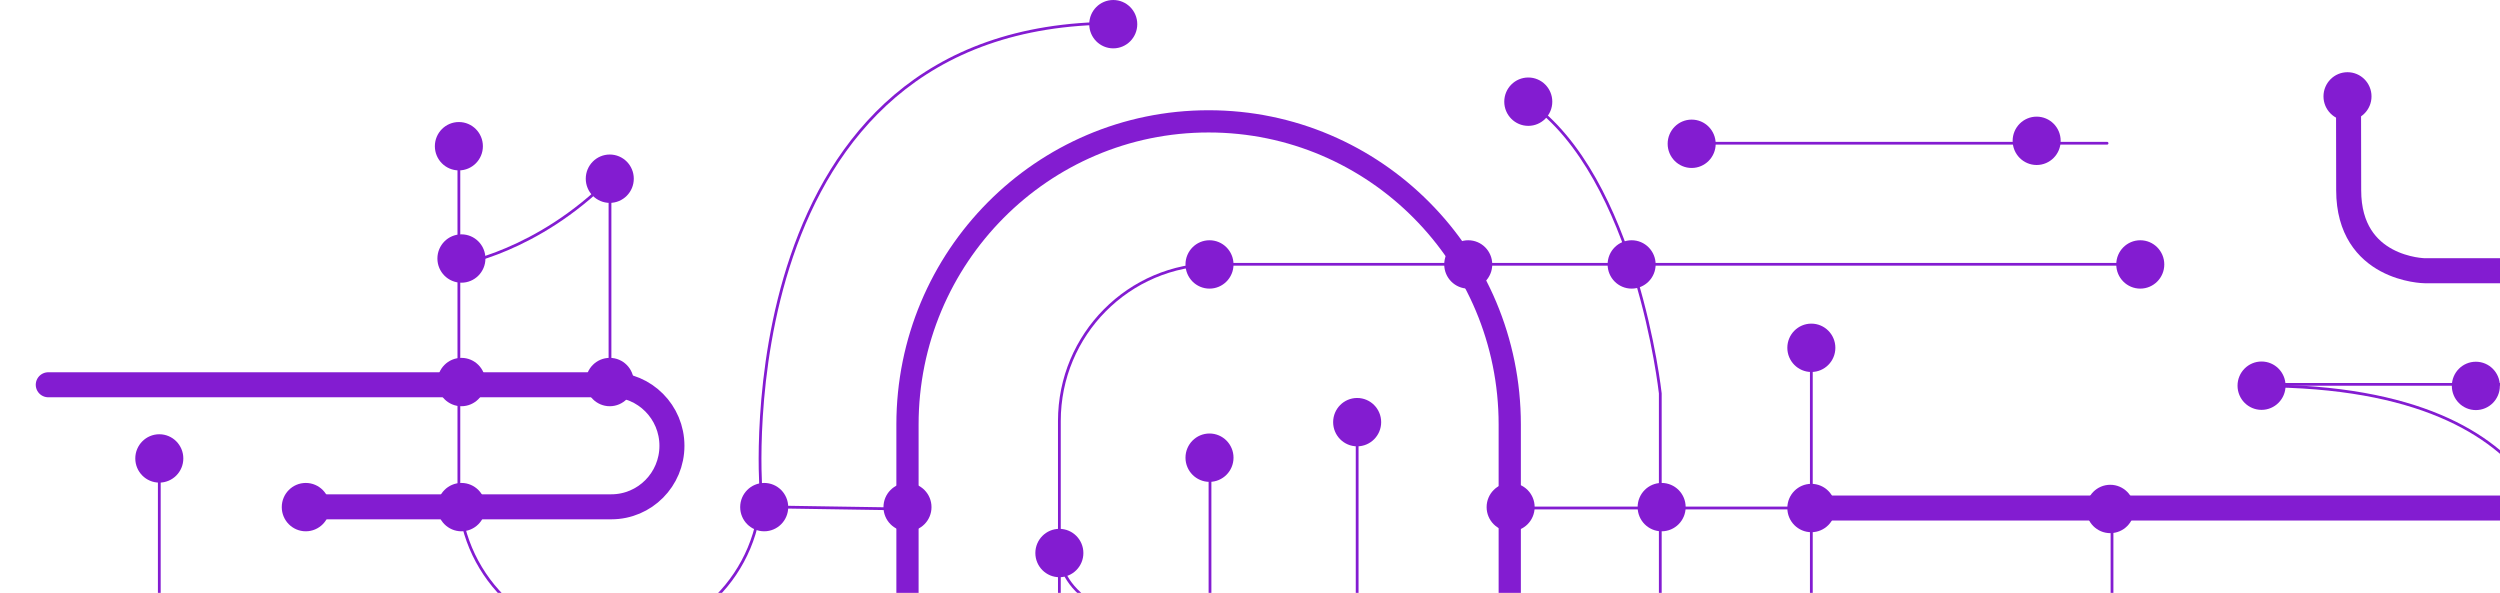 <svg fill="none" height="143" viewBox="0 0 603 143" width="603" xmlns="http://www.w3.org/2000/svg"><path d="m508.224 34.55h-100.521" stroke="#831cd1" stroke-linecap="round" stroke-linejoin="round" stroke-width=".67"/><path d="m509.417 200.971v-78.341" stroke="#831cd1" stroke-linecap="round" stroke-linejoin="round" stroke-width=".67"/><path d="m617.621 200.971v-61.474s3.408-46.419-72.343-46.419" stroke="#831cd1" stroke-linecap="round" stroke-linejoin="round" stroke-width=".67"/><path d="m545.201 180.437h128.013c15.881 0 28.755-12.962 28.755-28.951s-12.874-28.95-28.755-28.95h-235.461" stroke="#831cd1" stroke-linecap="round" stroke-linejoin="round" stroke-width="6.033"/><path d="m735 92.711h-190.102" stroke="#831cd1" stroke-linecap="round" stroke-linejoin="round" stroke-width=".67"/><path d="m653.89 65.299h-69.07s-18.318-.235-18.318-19.418c0-19.183-.064-23.661-.064-23.661" stroke="#831cd1" stroke-linecap="round" stroke-linejoin="round" stroke-width="6.033"/><path d="m436.895 83.6.001 82.225c0 10.129-8.156 18.34-18.217 18.34s-18.217-8.211-18.217-18.34v-70.934s-5.656-52.159-31.812-70.388" stroke="#831cd1" stroke-linecap="round" stroke-linejoin="round" stroke-width=".67"/><path d="m364.152 236v-133.601c0-40.387-32.519-73.127-72.633-73.127s-72.633 32.74-72.633 73.127v98.573" stroke="#831cd1" stroke-linecap="round" stroke-linejoin="round" stroke-width="5.362"/><path d="m364.152 122.533h73.601" stroke="#831cd1" stroke-linecap="round" stroke-linejoin="round" stroke-width=".67"/><path d="m516.315 63.749h-223.251c-20.734 0-37.543 16.922-37.543 37.797v112.578" stroke="#831cd1" stroke-linecap="round" stroke-linejoin="round" stroke-width=".67"/><path d="m327.346 200.971v-99.145" stroke="#831cd1" stroke-linecap="round" stroke-linejoin="round" stroke-width=".67"/><path d="m255.522 133.386s-1.039 18.01 36.329 18.01l72.408.086" stroke="#831cd1" stroke-linecap="round" stroke-linejoin="round" stroke-width=".67"/><path d="m291.851 110.573v40.824" stroke="#831cd1" stroke-linecap="round" stroke-linejoin="round" stroke-width=".67"/><path d="m217.994 122.766-33.669-.523" stroke="#831cd1" stroke-linecap="round" stroke-linejoin="round" stroke-width=".67"/><path d="m38.423 110.577v108.412" stroke="#831cd1" stroke-linecap="round" stroke-linejoin="round" stroke-width=".67"/><path d="m110.682 33.985v83.95c0 20.252 16.306 36.669 36.422 36.669 20.115 0 36.421-16.417 36.421-36.669 0 0-8.517-112.336 85.203-112.336" stroke="#831cd1" stroke-linecap="round" stroke-linejoin="round" stroke-width=".67"/><path d="m73.823 122.242h73.629c8.074 0 14.619-6.589 14.619-14.718 0-8.128-6.545-14.718-14.619-14.718h-135.813" stroke="#831cd1" stroke-linecap="round" stroke-linejoin="round" stroke-width="6.033"/><path d="m110.681 63.751s18.837-2.919 36.449-20.65" stroke="#831cd1" stroke-linecap="round" stroke-linejoin="round" stroke-width=".67"/><path d="m147.13 43.101v49.703" stroke="#831cd1" stroke-linecap="round" stroke-linejoin="round" stroke-width=".67"/><g fill="#831cd1"><path d="m545.484 87.196c-3.199 0-5.792 2.611-5.792 5.832s2.593 5.832 5.792 5.832c3.2 0 5.793-2.611 5.793-5.832s-2.593-5.832-5.793-5.832z"/><path d="m516.234 57.95c-3.2 0-5.793 2.611-5.793 5.832 0 3.221 2.593 5.832 5.793 5.832 3.199 0 5.792-2.611 5.792-5.832 0-3.221-2.593-5.832-5.792-5.832z"/><path d="m508.993 116.93c-3.199 0-5.792 2.611-5.792 5.832s2.593 5.832 5.792 5.832c3.2 0 5.793-2.611 5.793-5.832s-2.593-5.832-5.793-5.832z"/><path d="m255.519 127.559c-3.199 0-5.793 2.611-5.793 5.832s2.594 5.832 5.793 5.832 5.792-2.611 5.792-5.832-2.593-5.832-5.792-5.832z"/><path d="m291.731 104.561c-3.199 0-5.792 2.611-5.792 5.832s2.593 5.832 5.792 5.832c3.2 0 5.793-2.611 5.793-5.832s-2.593-5.832-5.793-5.832z"/><path d="m327.346 95.992c-3.2 0-5.793 2.611-5.793 5.832 0 3.221 2.593 5.832 5.793 5.832 3.199 0 5.792-2.611 5.792-5.832 0-3.221-2.593-5.832-5.792-5.832z"/><path d="m218.886 116.485c-3.2 0-5.793 2.611-5.793 5.832s2.593 5.832 5.793 5.832c3.199 0 5.792-2.611 5.792-5.832s-2.593-5.832-5.792-5.832z"/><path d="m184.325 116.485c-3.2 0-5.793 2.611-5.793 5.832s2.593 5.832 5.793 5.832c3.199 0 5.792-2.611 5.792-5.832s-2.593-5.832-5.792-5.832z"/><path d="m111.294 116.485c-3.199 0-5.793 2.611-5.793 5.832s2.594 5.832 5.793 5.832 5.792-2.611 5.792-5.832-2.593-5.832-5.792-5.832z"/><path d="m111.294 86.318c-3.199 0-5.793 2.611-5.793 5.832 0 3.221 2.594 5.832 5.793 5.832s5.792-2.611 5.792-5.832c0-3.221-2.593-5.832-5.792-5.832z"/><path d="m147.077 86.318c-3.199 0-5.792 2.611-5.792 5.832s2.593 5.832 5.792 5.832 5.793-2.611 5.793-5.832-2.594-5.832-5.793-5.832z"/><path d="m111.294 56.524c-3.199 0-5.793 2.611-5.793 5.832 0 3.221 2.594 5.832 5.793 5.832s5.792-2.611 5.792-5.832c0-3.221-2.593-5.832-5.792-5.832z"/><path d="m110.682 29.435c-3.2 0-5.793 2.611-5.793 5.832 0 3.221 2.593 5.832 5.793 5.832 3.199 0 5.792-2.611 5.792-5.832 0-3.221-2.593-5.832-5.792-5.832z"/><path d="m147.077 37.271c-3.199 0-5.792 2.611-5.792 5.832 0 3.221 2.593 5.832 5.792 5.832s5.793-2.611 5.793-5.832c0-3.221-2.594-5.832-5.793-5.832z"/><path d="m73.754 116.485c-3.199 0-5.793 2.611-5.793 5.832s2.594 5.832 5.793 5.832c3.199 0 5.793-2.611 5.793-5.832s-2.594-5.832-5.793-5.832z"/><path d="m38.424 104.742c-3.199 0-5.793 2.611-5.793 5.832s2.593 5.832 5.793 5.832 5.793-2.611 5.793-5.832-2.593-5.832-5.793-5.832z"/><path d="m364.366 116.485c-3.2 0-5.793 2.611-5.793 5.832s2.593 5.832 5.793 5.832c3.199 0 5.792-2.611 5.792-5.832s-2.593-5.832-5.792-5.832z"/><path d="m400.789 116.485c-3.199 0-5.792 2.611-5.792 5.832s2.593 5.832 5.792 5.832 5.793-2.611 5.793-5.832-2.594-5.832-5.793-5.832z"/><path d="m393.548 57.95c-3.199 0-5.792 2.611-5.792 5.832 0 3.221 2.593 5.832 5.792 5.832 3.2 0 5.793-2.611 5.793-5.832 0-3.221-2.593-5.832-5.793-5.832z"/><path d="m354.139 57.95c-3.199 0-5.793 2.611-5.793 5.832 0 3.221 2.594 5.832 5.793 5.832s5.792-2.611 5.792-5.832c0-3.221-2.593-5.832-5.792-5.832z"/><path d="m291.731 57.95c-3.199 0-5.792 2.611-5.792 5.832 0 3.221 2.593 5.832 5.792 5.832 3.2 0 5.793-2.611 5.793-5.832 0-3.221-2.593-5.832-5.793-5.832z"/><path d="m368.621 18.693c-3.2 0-5.793 2.611-5.793 5.832 0 3.221 2.593 5.832 5.793 5.832 3.199 0 5.792-2.611 5.792-5.832 0-3.221-2.593-5.832-5.792-5.832z"/><path d="m268.517 0c-3.199 0-5.793 2.611-5.793 5.832 0 3.221 2.594 5.832 5.793 5.832s5.792-2.611 5.792-5.832c0-3.221-2.593-5.832-5.792-5.832z"/><path d="m436.896 116.702c-3.199 0-5.792 2.611-5.792 5.832s2.593 5.832 5.792 5.832 5.793-2.611 5.793-5.832-2.594-5.832-5.793-5.832z"/><path d="m436.896 78.059c-3.199 0-5.792 2.611-5.792 5.832 0 3.221 2.593 5.832 5.792 5.832s5.793-2.611 5.793-5.832c0-3.221-2.594-5.832-5.793-5.832z"/><path d="m597.175 87.248c-3.199 0-5.792 2.611-5.792 5.832 0 3.221 2.593 5.832 5.792 5.832 3.2 0 5.793-2.611 5.793-5.832 0-3.221-2.593-5.832-5.793-5.832z"/><path d="m566.217 17.415c-3.199 0-5.793 2.611-5.793 5.832s2.594 5.832 5.793 5.832 5.792-2.611 5.792-5.832-2.593-5.832-5.792-5.832z"/><path d="m491.241 28.134c-3.199 0-5.793 2.611-5.793 5.832 0 3.221 2.594 5.832 5.793 5.832s5.792-2.611 5.792-5.832c0-3.221-2.593-5.832-5.792-5.832z"/><path d="m408.029 28.85c-3.199 0-5.792 2.611-5.792 5.832 0 3.221 2.593 5.832 5.792 5.832 3.2 0 5.793-2.611 5.793-5.832 0-3.221-2.593-5.832-5.793-5.832z"/></g></svg>